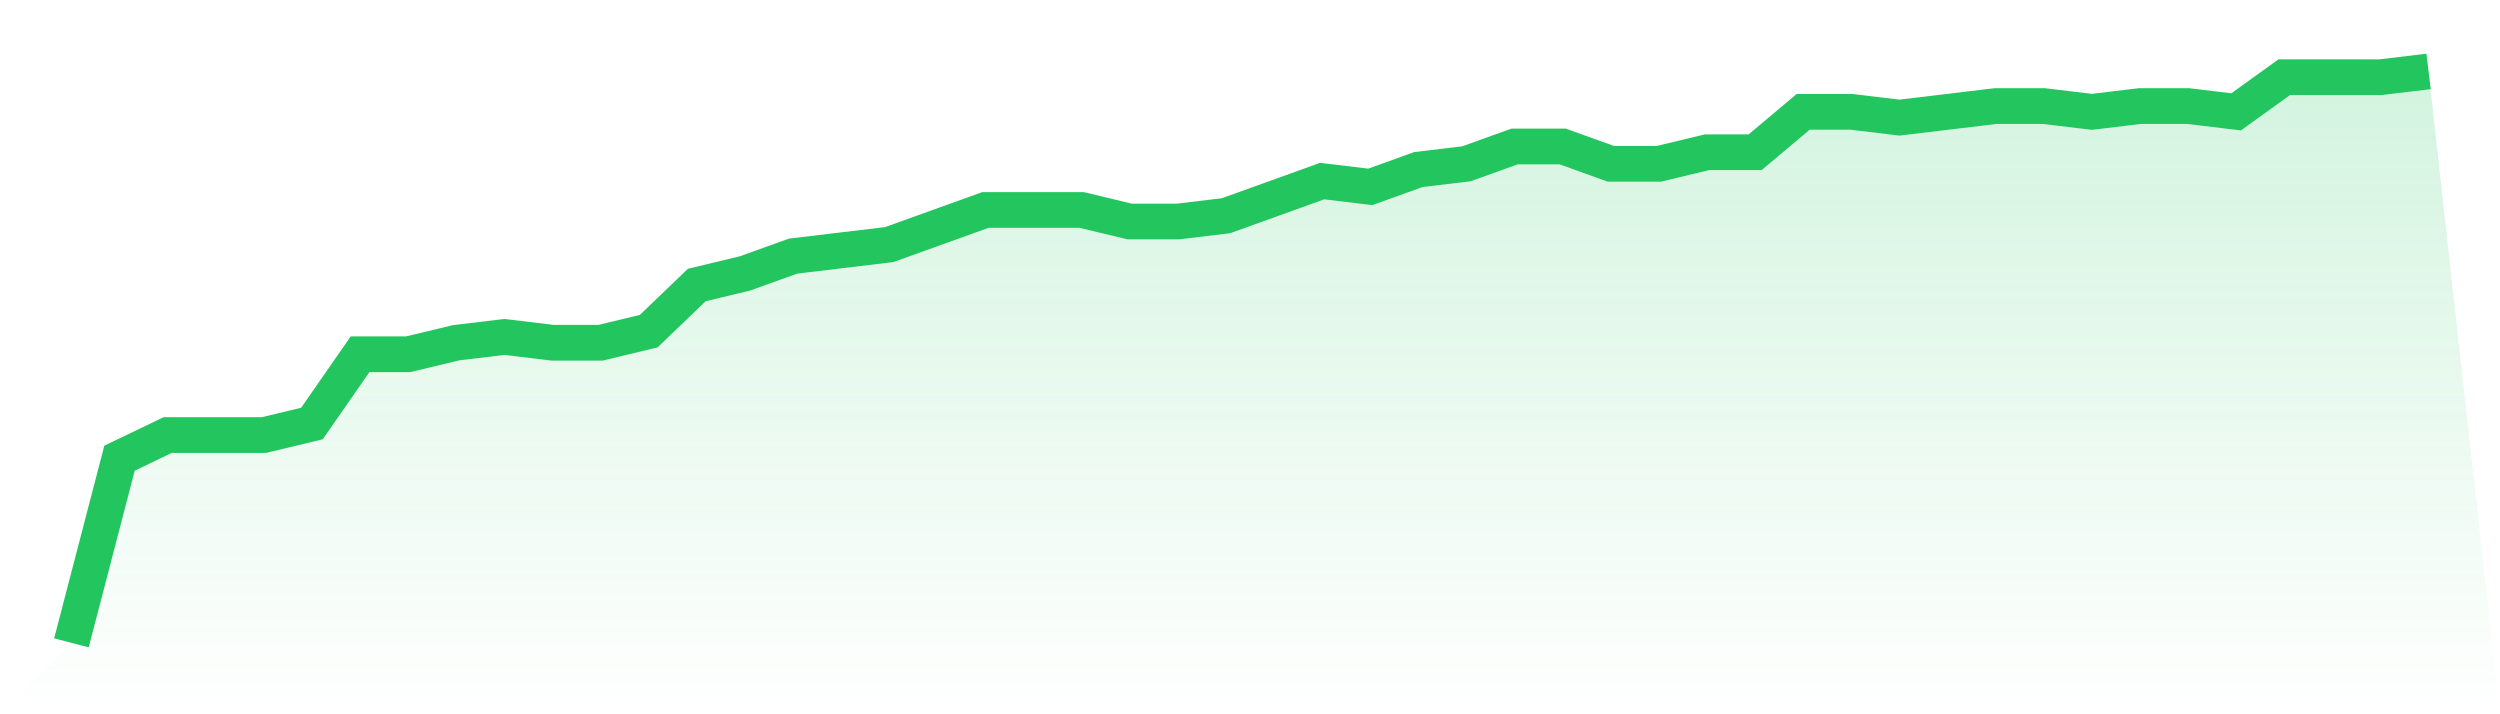 <svg viewBox="0 0 140 40" xmlns="http://www.w3.org/2000/svg">
<defs>
<linearGradient id="gradient" x1="0" x2="0" y1="0" y2="1">
<stop offset="0%" stop-color="#22c55e" stop-opacity="0.2"/>
<stop offset="100%" stop-color="#22c55e" stop-opacity="0"/>
</linearGradient>
</defs>
<path d="M4,36 L4,36 L6.694,25.657 L9.388,24.364 L12.082,24.364 L14.776,24.364 L17.469,23.717 L20.163,19.838 L22.857,19.838 L25.551,19.192 L28.245,18.869 L30.939,19.192 L33.633,19.192 L36.327,18.545 L39.02,15.96 L41.714,15.313 L44.408,14.343 L47.102,14.02 L49.796,13.697 L52.49,12.727 L55.184,11.758 L57.878,11.758 L60.571,11.758 L63.265,12.404 L65.959,12.404 L68.653,12.081 L71.347,11.111 L74.041,10.141 L76.735,10.465 L79.429,9.495 L82.122,9.172 L84.816,8.202 L87.51,8.202 L90.204,9.172 L92.898,9.172 L95.592,8.525 L98.286,8.525 L100.98,6.263 L103.673,6.263 L106.367,6.586 L109.061,6.263 L111.755,5.939 L114.449,5.939 L117.143,6.263 L119.837,5.939 L122.531,5.939 L125.224,6.263 L127.918,4.323 L130.612,4.323 L133.306,4.323 L136,4 L140,40 L0,40 z" fill="url(#gradient)"/>
<path d="M4,36 L4,36 L6.694,25.657 L9.388,24.364 L12.082,24.364 L14.776,24.364 L17.469,23.717 L20.163,19.838 L22.857,19.838 L25.551,19.192 L28.245,18.869 L30.939,19.192 L33.633,19.192 L36.327,18.545 L39.02,15.96 L41.714,15.313 L44.408,14.343 L47.102,14.02 L49.796,13.697 L52.49,12.727 L55.184,11.758 L57.878,11.758 L60.571,11.758 L63.265,12.404 L65.959,12.404 L68.653,12.081 L71.347,11.111 L74.041,10.141 L76.735,10.465 L79.429,9.495 L82.122,9.172 L84.816,8.202 L87.51,8.202 L90.204,9.172 L92.898,9.172 L95.592,8.525 L98.286,8.525 L100.98,6.263 L103.673,6.263 L106.367,6.586 L109.061,6.263 L111.755,5.939 L114.449,5.939 L117.143,6.263 L119.837,5.939 L122.531,5.939 L125.224,6.263 L127.918,4.323 L130.612,4.323 L133.306,4.323 L136,4" fill="none" stroke="#22c55e" stroke-width="2"/>
</svg>